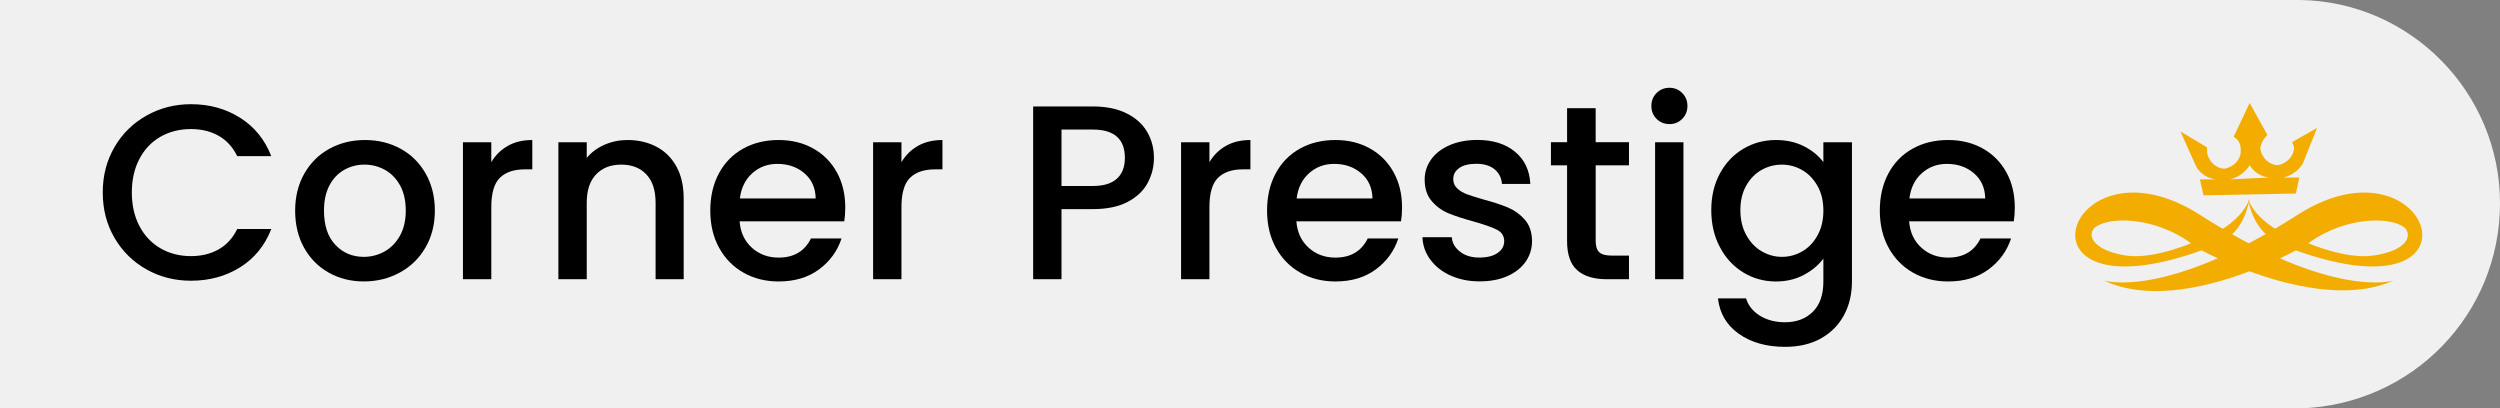 <?xml version="1.0" encoding="UTF-8"?>
<svg id="Calque_1" xmlns="http://www.w3.org/2000/svg" version="1.1" viewBox="0 0 140.8 23">
  <rect x="0" y="0" width="140.8" height="23" fill="#808080" stroke="none"/>
  <!-- Generator: Adobe Illustrator 29.7.1, SVG Export Plug-In . SVG Version: 2.1.1 Build 8)  -->
  <defs>
    <style>
      .st0 {
        isolation: isolate;
      }

      .st1 {
        fill: #f2ad00;
      }

      .st2 {
        fill: #f0f0f0;
      }
    </style>
  </defs>
  <path class="st2" d="M140.8,11.45c0-6.227-5.022-11.349-11.249-11.45H0v23h129.551c6.328-.201,11.249-5.323,11.249-11.55Z"/>
  <g class="st0">
    <path d="M6.452,8.277c.443-.756,1.045-1.346,1.806-1.771s1.594-.638,2.499-.638c1.036,0,1.958.255,2.765.764s1.393,1.229,1.757,2.163h-1.918c-.252-.514-.602-.896-1.05-1.148-.448-.252-.966-.378-1.554-.378-.644,0-1.218.145-1.722.434-.504.29-.898.705-1.183,1.246-.285.542-.427,1.172-.427,1.891s.143,1.349.427,1.89.679.959,1.183,1.253,1.078.441,1.722.441c.588,0,1.106-.126,1.554-.378.448-.252.798-.635,1.05-1.148h1.918c-.364.934-.95,1.652-1.757,2.156s-1.729.756-2.765.756c-.915,0-1.75-.212-2.506-.637s-1.356-1.016-1.799-1.771c-.443-.756-.665-1.609-.665-2.562s.222-1.807.665-2.562Z"/>
    <path d="M18.513,15.354c-.588-.331-1.05-.798-1.386-1.4-.336-.602-.504-1.299-.504-2.093,0-.784.172-1.479.518-2.086.345-.606.817-1.073,1.414-1.399.597-.327,1.265-.49,2.002-.49s1.405.163,2.002.49c.598.326,1.069.793,1.414,1.399.345.607.518,1.302.518,2.086s-.177,1.479-.532,2.086c-.355.607-.838,1.076-1.449,1.407s-1.286.497-2.023.497c-.728,0-1.386-.166-1.974-.497ZM21.642,14.172c.359-.196.651-.49.875-.882.224-.393.336-.868.336-1.429,0-.56-.107-1.033-.322-1.421-.215-.387-.5-.679-.854-.875-.355-.196-.737-.294-1.148-.294s-.791.098-1.141.294-.628.488-.833.875c-.205.388-.308.861-.308,1.421,0,.831.212,1.473.637,1.925.425.453.959.68,1.603.68.411,0,.795-.099,1.155-.294Z"/>
    <path d="M28.6,8.215c.387-.22.847-.329,1.379-.329v1.651h-.406c-.625,0-1.099.159-1.421.477s-.482.868-.482,1.652v4.06h-1.597v-7.714h1.597v1.12c.232-.393.543-.698.931-.917Z"/>
    <path d="M36.972,8.264c.48.252.855.625,1.127,1.12.271.494.406,1.092.406,1.792v4.55h-1.582v-4.312c0-.691-.173-1.221-.519-1.59-.346-.368-.816-.553-1.414-.553s-1.07.185-1.421.553c-.35.369-.524.898-.524,1.59v4.312h-1.597v-7.714h1.597v.882c.261-.317.595-.564,1.001-.742.405-.177.837-.266,1.295-.266.606,0,1.149.126,1.631.378Z"/>
    <path d="M47.549,12.464h-5.895c.047.615.275,1.11.687,1.483.41.374.914.561,1.512.561.858,0,1.465-.359,1.82-1.078h1.722c-.233.709-.656,1.29-1.268,1.743-.611.452-1.369.679-2.274.679-.737,0-1.398-.166-1.981-.497s-1.041-.798-1.372-1.4c-.331-.602-.497-1.299-.497-2.093,0-.793.161-1.491.483-2.093s.774-1.066,1.358-1.393c.583-.327,1.253-.49,2.009-.49.728,0,1.376.158,1.946.476.568.317,1.012.764,1.329,1.337.317.574.477,1.234.477,1.981,0,.289-.019.551-.056.784ZM45.939,11.176c-.01-.588-.22-1.06-.63-1.414-.411-.354-.92-.532-1.526-.532-.551,0-1.021.175-1.414.525-.392.35-.625.823-.7,1.421h4.271Z"/>
    <path d="M51.7,8.215c.387-.22.847-.329,1.379-.329v1.651h-.406c-.625,0-1.099.159-1.421.477s-.482.868-.482,1.652v4.06h-1.597v-7.714h1.597v1.12c.232-.393.543-.698.931-.917Z"/>
    <path d="M64.642,10.294c-.233.438-.606.796-1.12,1.07-.514.275-1.171.413-1.974.413h-1.764v3.948h-1.597V5.995h3.36c.746,0,1.379.129,1.896.386.519.257.905.604,1.162,1.043s.385.929.385,1.47c0,.495-.116.962-.35,1.4ZM62.906,10.062c.299-.275.448-.665.448-1.169,0-1.064-.602-1.596-1.806-1.596h-1.764v3.178h1.764c.606,0,1.059-.138,1.357-.413Z"/>
    <path d="M69.045,8.215c.387-.22.847-.329,1.378-.329v1.651h-.406c-.625,0-1.098.159-1.42.477s-.482.868-.482,1.652v4.06h-1.597v-7.714h1.597v1.12c.232-.393.543-.698.931-.917Z"/>
    <path d="M78.907,12.464h-5.895c.047.615.275,1.11.687,1.483.41.374.914.561,1.512.561.858,0,1.465-.359,1.82-1.078h1.722c-.233.709-.656,1.29-1.268,1.743-.611.452-1.369.679-2.274.679-.737,0-1.398-.166-1.981-.497s-1.041-.798-1.372-1.4c-.331-.602-.497-1.299-.497-2.093,0-.793.161-1.491.483-2.093s.774-1.066,1.358-1.393c.583-.327,1.253-.49,2.009-.49.728,0,1.376.158,1.946.476.568.317,1.012.764,1.329,1.337.317.574.477,1.234.477,1.981,0,.289-.019.551-.056.784ZM77.297,11.176c-.01-.588-.22-1.06-.63-1.414-.411-.354-.92-.532-1.526-.532-.551,0-1.021.175-1.414.525-.392.35-.625.823-.7,1.421h4.271Z"/>
    <path d="M81.7,15.522c-.48-.219-.86-.518-1.141-.896s-.43-.801-.448-1.268h1.652c.027.327.184.6.469.819.284.22.642.329,1.071.329.447,0,.795-.086,1.043-.259.247-.173.371-.395.371-.665,0-.29-.138-.505-.413-.645s-.712-.294-1.31-.462c-.578-.158-1.05-.312-1.414-.462-.363-.149-.679-.378-.944-.687-.267-.308-.399-.714-.399-1.218,0-.41.121-.786.364-1.127.242-.341.59-.608,1.043-.805.452-.196.973-.294,1.561-.294.878,0,1.585.222,2.121.665.537.443.824,1.048.861,1.812h-1.596c-.028-.345-.168-.62-.42-.826-.252-.205-.593-.308-1.022-.308-.42,0-.742.079-.966.238-.225.158-.336.368-.336.63,0,.205.074.378.224.518.149.141.331.25.546.329.215.08.532.18.952.301.561.149,1.02.302,1.379.455.359.154.67.381.932.68.261.299.396.695.405,1.189,0,.439-.121.831-.363,1.176-.243.346-.586.616-1.029.812s-.964.294-1.562.294c-.606,0-1.15-.109-1.631-.329Z"/>
    <path d="M89.869,9.313v4.271c0,.289.067.497.203.623.135.126.366.188.692.188h.98v1.33h-1.26c-.719,0-1.27-.168-1.652-.504s-.574-.882-.574-1.638v-4.271h-.91v-1.302h.91v-1.918h1.61v1.918h1.876v1.302h-1.876Z"/>
    <path d="M93.299,6.695c-.195-.195-.294-.438-.294-.728s.099-.532.294-.729c.196-.195.438-.294.729-.294.279,0,.518.099.714.294.196.196.294.439.294.729s-.098.532-.294.728c-.196.196-.435.294-.714.294-.29,0-.532-.098-.729-.294ZM94.812,8.012v7.714h-1.597v-7.714h1.597Z"/>
    <path d="M101.607,8.242c.462.238.823.535,1.085.89v-1.12h1.61v7.84c0,.709-.149,1.342-.448,1.897-.299.555-.73.991-1.295,1.309-.565.317-1.239.476-2.023.476-1.045,0-1.913-.244-2.604-.734-.691-.49-1.083-1.155-1.176-1.995h1.581c.122.401.381.726.777.973s.87.371,1.421.371c.645,0,1.164-.196,1.562-.588.396-.392.595-.961.595-1.708v-1.288c-.271.364-.637.67-1.099.917s-.987.371-1.575.371c-.672,0-1.286-.17-1.841-.511-.556-.341-.994-.816-1.316-1.429-.322-.61-.483-1.304-.483-2.078,0-.775.161-1.461.483-2.059.322-.597.761-1.062,1.316-1.393.555-.331,1.169-.497,1.841-.497.597,0,1.127.119,1.589.356ZM102.363,10.476c-.22-.392-.506-.69-.861-.896-.354-.205-.737-.308-1.147-.308-.411,0-.794.101-1.148.301-.354.201-.642.495-.86.882-.22.388-.329.848-.329,1.38,0,.531.109.998.329,1.399.219.401.508.707.867.917s.74.315,1.142.315c.41,0,.793-.103,1.147-.309.355-.205.642-.506.861-.902s.329-.861.329-1.394-.109-.994-.329-1.386Z"/>
    <path d="M113.417,12.464h-5.895c.047.615.275,1.11.687,1.483.41.374.914.561,1.512.561.858,0,1.465-.359,1.82-1.078h1.722c-.233.709-.656,1.29-1.268,1.743-.611.452-1.369.679-2.274.679-.737,0-1.398-.166-1.981-.497s-1.041-.798-1.372-1.4c-.331-.602-.497-1.299-.497-2.093,0-.793.161-1.491.483-2.093s.774-1.066,1.358-1.393c.583-.327,1.253-.49,2.009-.49.728,0,1.376.158,1.946.476.568.317,1.012.764,1.329,1.337.317.574.477,1.234.477,1.981,0,.289-.019.551-.056.784ZM111.807,11.176c-.01-.588-.22-1.06-.63-1.414-.411-.354-.92-.532-1.526-.532-.551,0-1.021.175-1.414.525-.392.35-.625.823-.7,1.421h4.271Z"/>
  </g>
  <g>
    <path class="st1" d="M118.5,15.8c4.2,2,10.8-1.7,10.8-1.7,11.2,4,7.6-6.8.1-2-7.5,4.8-10.9,3.7-10.9,3.7M130,13.7c2.2-1.6,4.9-1.5,5.5-.8.4.6-.3,1.3-1.9,1.5-1.5.2-3.6-.7-3.6-.7"/>
    <path class="st1" d="M130,13.7s-2.7-.7-3.4-2.5c.4,1.9,1.4,2.4,2.6,2.9l.8-.4Z"/>
    <path class="st1" d="M123.4,13.7s2.6-.7,3.3-2.5c-.4,1.9-1.3,2.4-2.6,2.9l-.7-.4Z"/>
    <path class="st1" d="M123.9,12.1c-7.5-4.8-11.1,6,.1,2,0,0,6.6,3.6,10.8,1.7,0,0-3.4,1.1-10.9-3.7M119.8,14.4c-1.5-.2-2.3-.9-1.9-1.5.6-.7,3.3-.8,5.5.8,0,0-2.1.9-3.6.7"/>
    <path class="st1" d="M129.7,9.2l.8-2-1.4.8c0,.1.1.2.1.3,0,.5-.4.9-.9,1-.5,0-.9-.4-1-.9,0-.3.2-.6.4-.8l-1-1.8-.9,1.9c.3.2.4.4.4.8,0,.5-.4.9-.9,1-.5,0-.9-.4-1-.9v-.3l-1.5-.9.9,2s.3.6,1.1.7h-.9l.2.9,5.2-.1.2-.9h-.9c.8-.2,1.1-.8,1.1-.8M125.6,10.1c.8-.2,1.1-.8,1.1-.8,0,0,.3.6,1.1.7l-2.2.1Z"/>
  </g>
</svg>